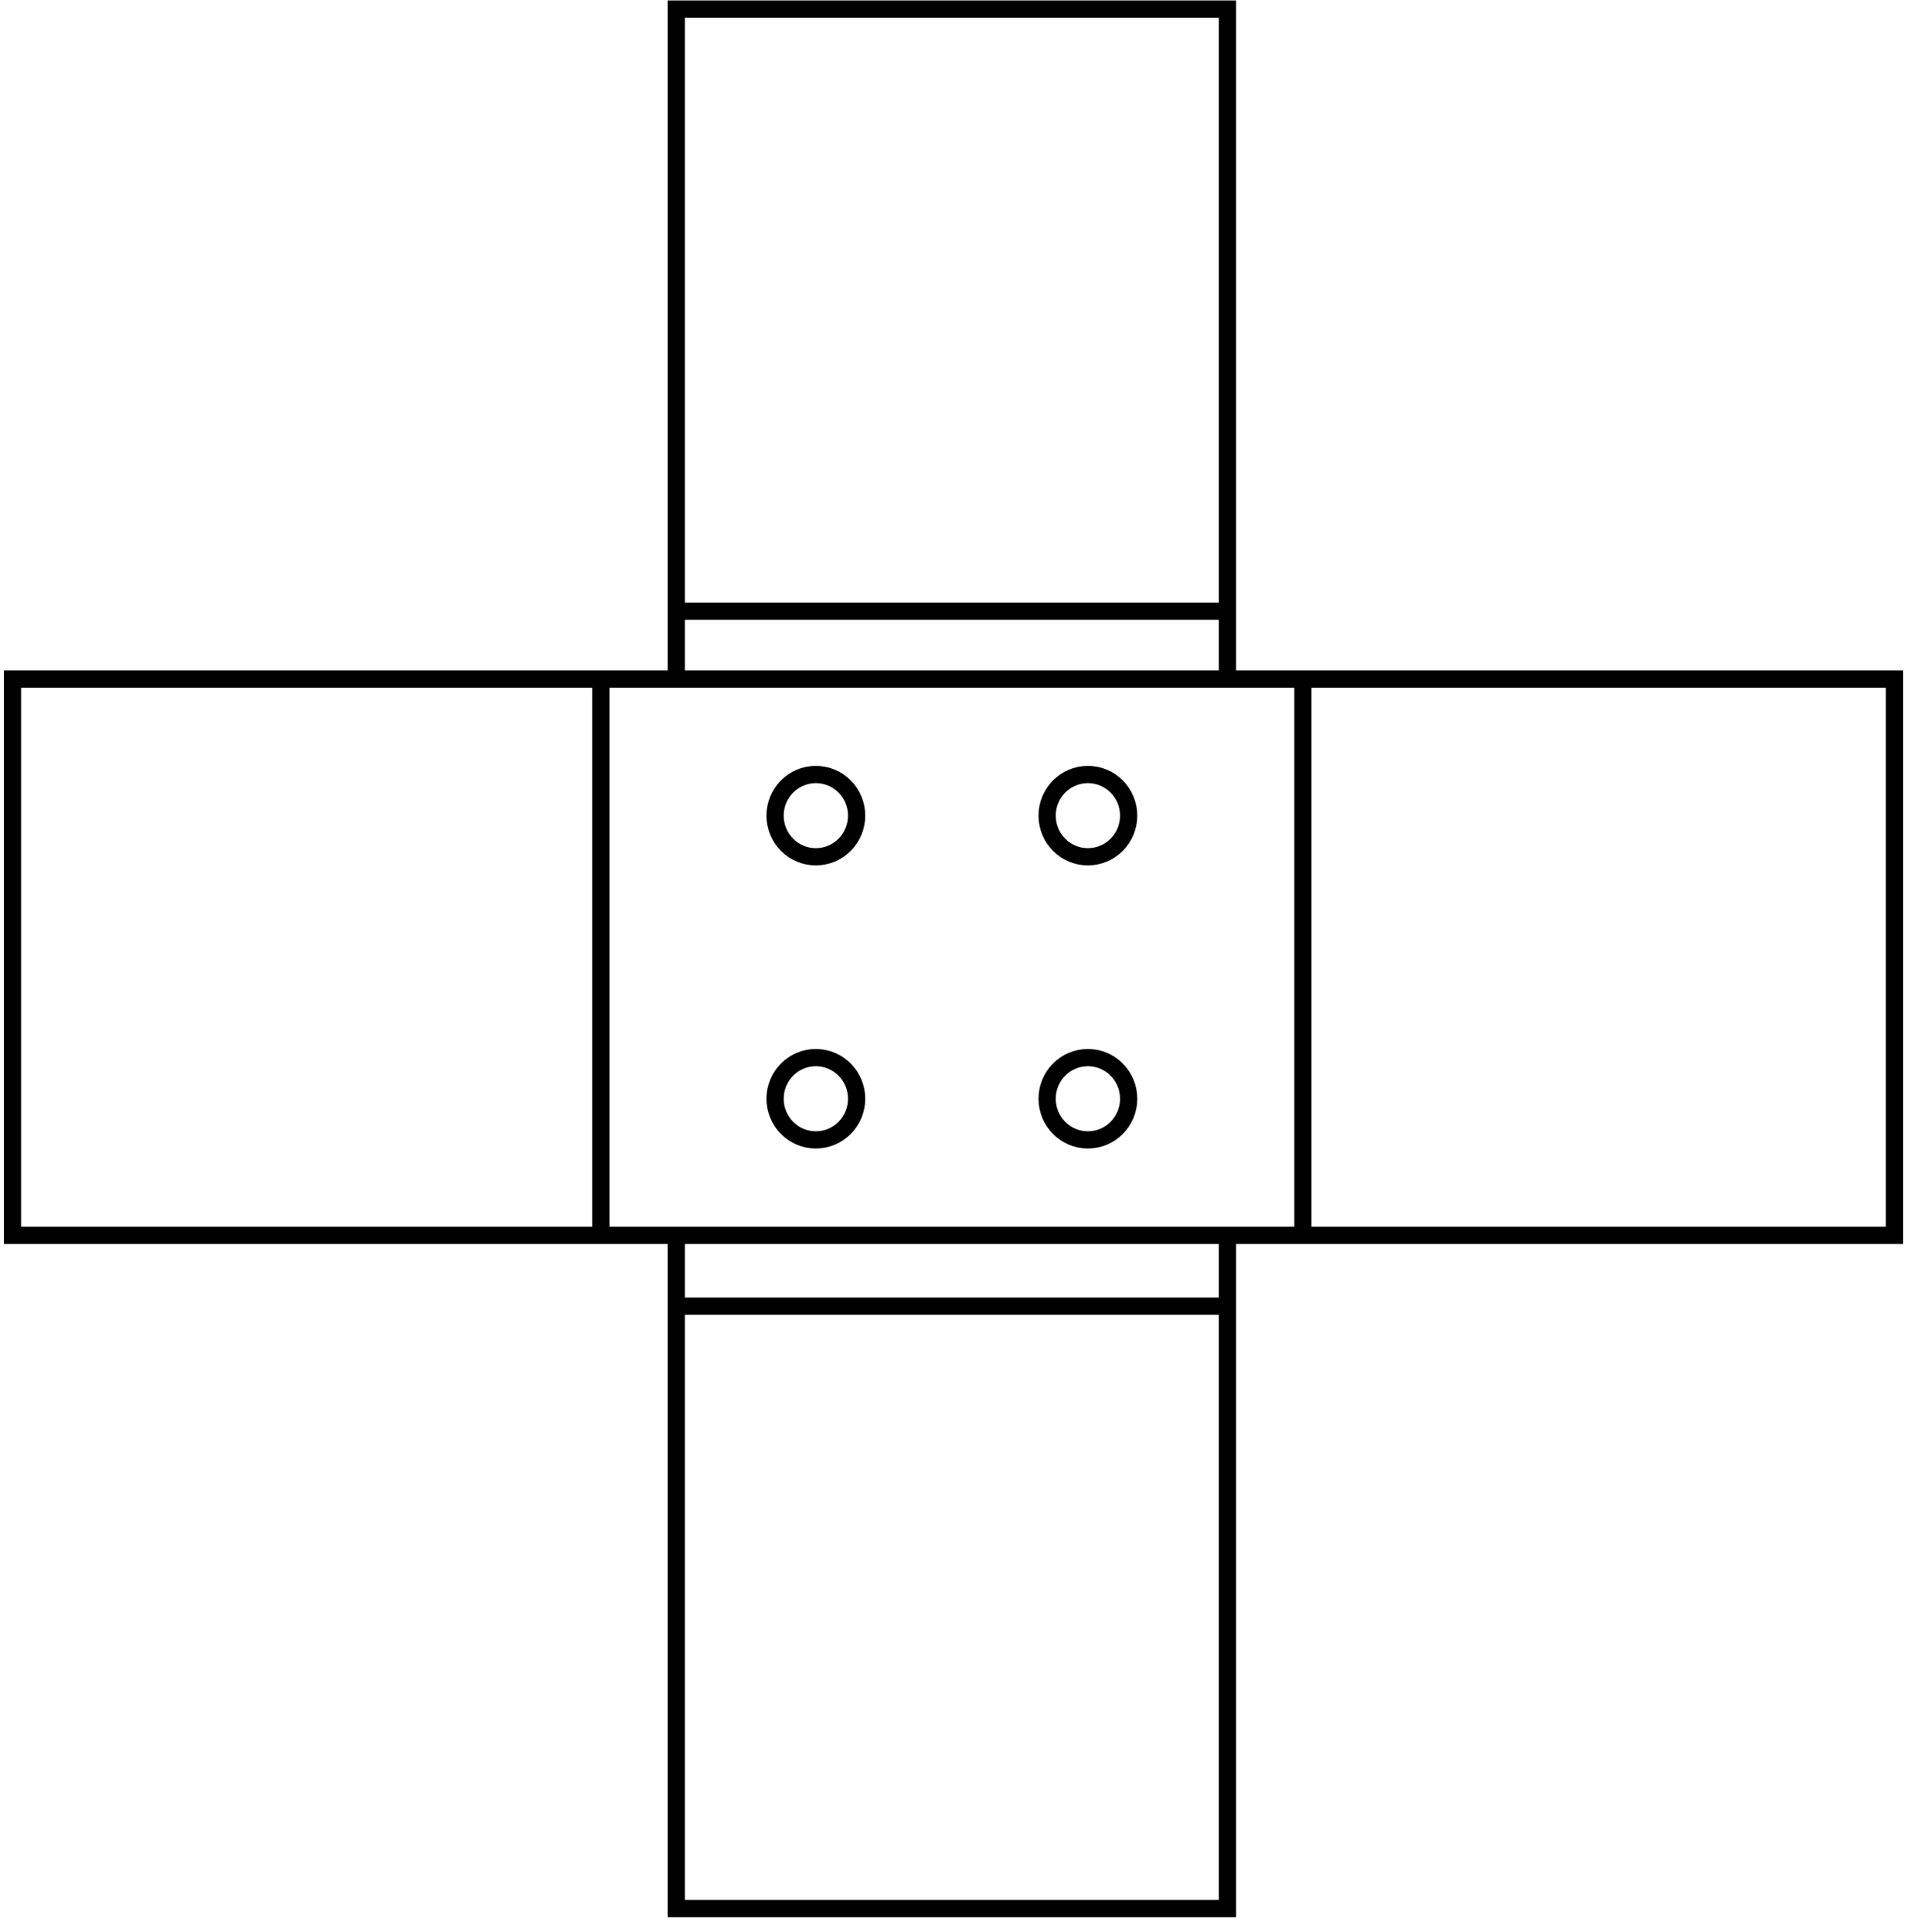 <?xml version="1.0" encoding="UTF-8"?>
<svg xmlns="http://www.w3.org/2000/svg" width="111" height="112" viewBox="0 0 111 112" fill="none">
  <path d="M109.87 39.371H71.186V0.526H39.218V39.371H0.723V71.63H39.218V110.665H71.186V71.63H109.87V39.371Z" stroke="black" stroke-miterlimit="10"></path>
  <path d="M47.313 49.678C48.619 49.678 49.678 48.61 49.678 47.292C49.678 45.974 48.619 44.906 47.313 44.906C46.007 44.906 44.949 45.974 44.949 47.292C44.949 48.61 46.007 49.678 47.313 49.678Z" stroke="black" stroke-miterlimit="10"></path>
  <path d="M63.091 49.678C64.397 49.678 65.456 48.61 65.456 47.292C65.456 45.974 64.397 44.906 63.091 44.906C61.785 44.906 60.727 45.974 60.727 47.292C60.727 48.61 61.785 49.678 63.091 49.678Z" stroke="black" stroke-miterlimit="10"></path>
  <path d="M47.313 66.094C48.619 66.094 49.678 65.026 49.678 63.708C49.678 62.391 48.619 61.322 47.313 61.322C46.007 61.322 44.949 62.391 44.949 63.708C44.949 65.026 46.007 66.094 47.313 66.094Z" stroke="black" stroke-miterlimit="10"></path>
  <path d="M63.091 66.094C64.397 66.094 65.456 65.026 65.456 63.708C65.456 62.391 64.397 61.322 63.091 61.322C61.785 61.322 60.727 62.391 60.727 63.708C60.727 65.026 61.785 66.094 63.091 66.094Z" stroke="black" stroke-miterlimit="10"></path>
  <path d="M34.843 39.371V71.63" stroke="black" stroke-miterlimit="10"></path>
  <path d="M75.561 39.371V71.63" stroke="black" stroke-miterlimit="10"></path>
  <path d="M39.218 39.371H71.186" stroke="black" stroke-miterlimit="10"></path>
  <path d="M71.186 71.63H39.218" stroke="black" stroke-miterlimit="10"></path>
  <path d="M39.218 35.436H71.186" stroke="black" stroke-miterlimit="10"></path>
  <path d="M39.218 75.734H71.186" stroke="black" stroke-miterlimit="10"></path>
</svg>

